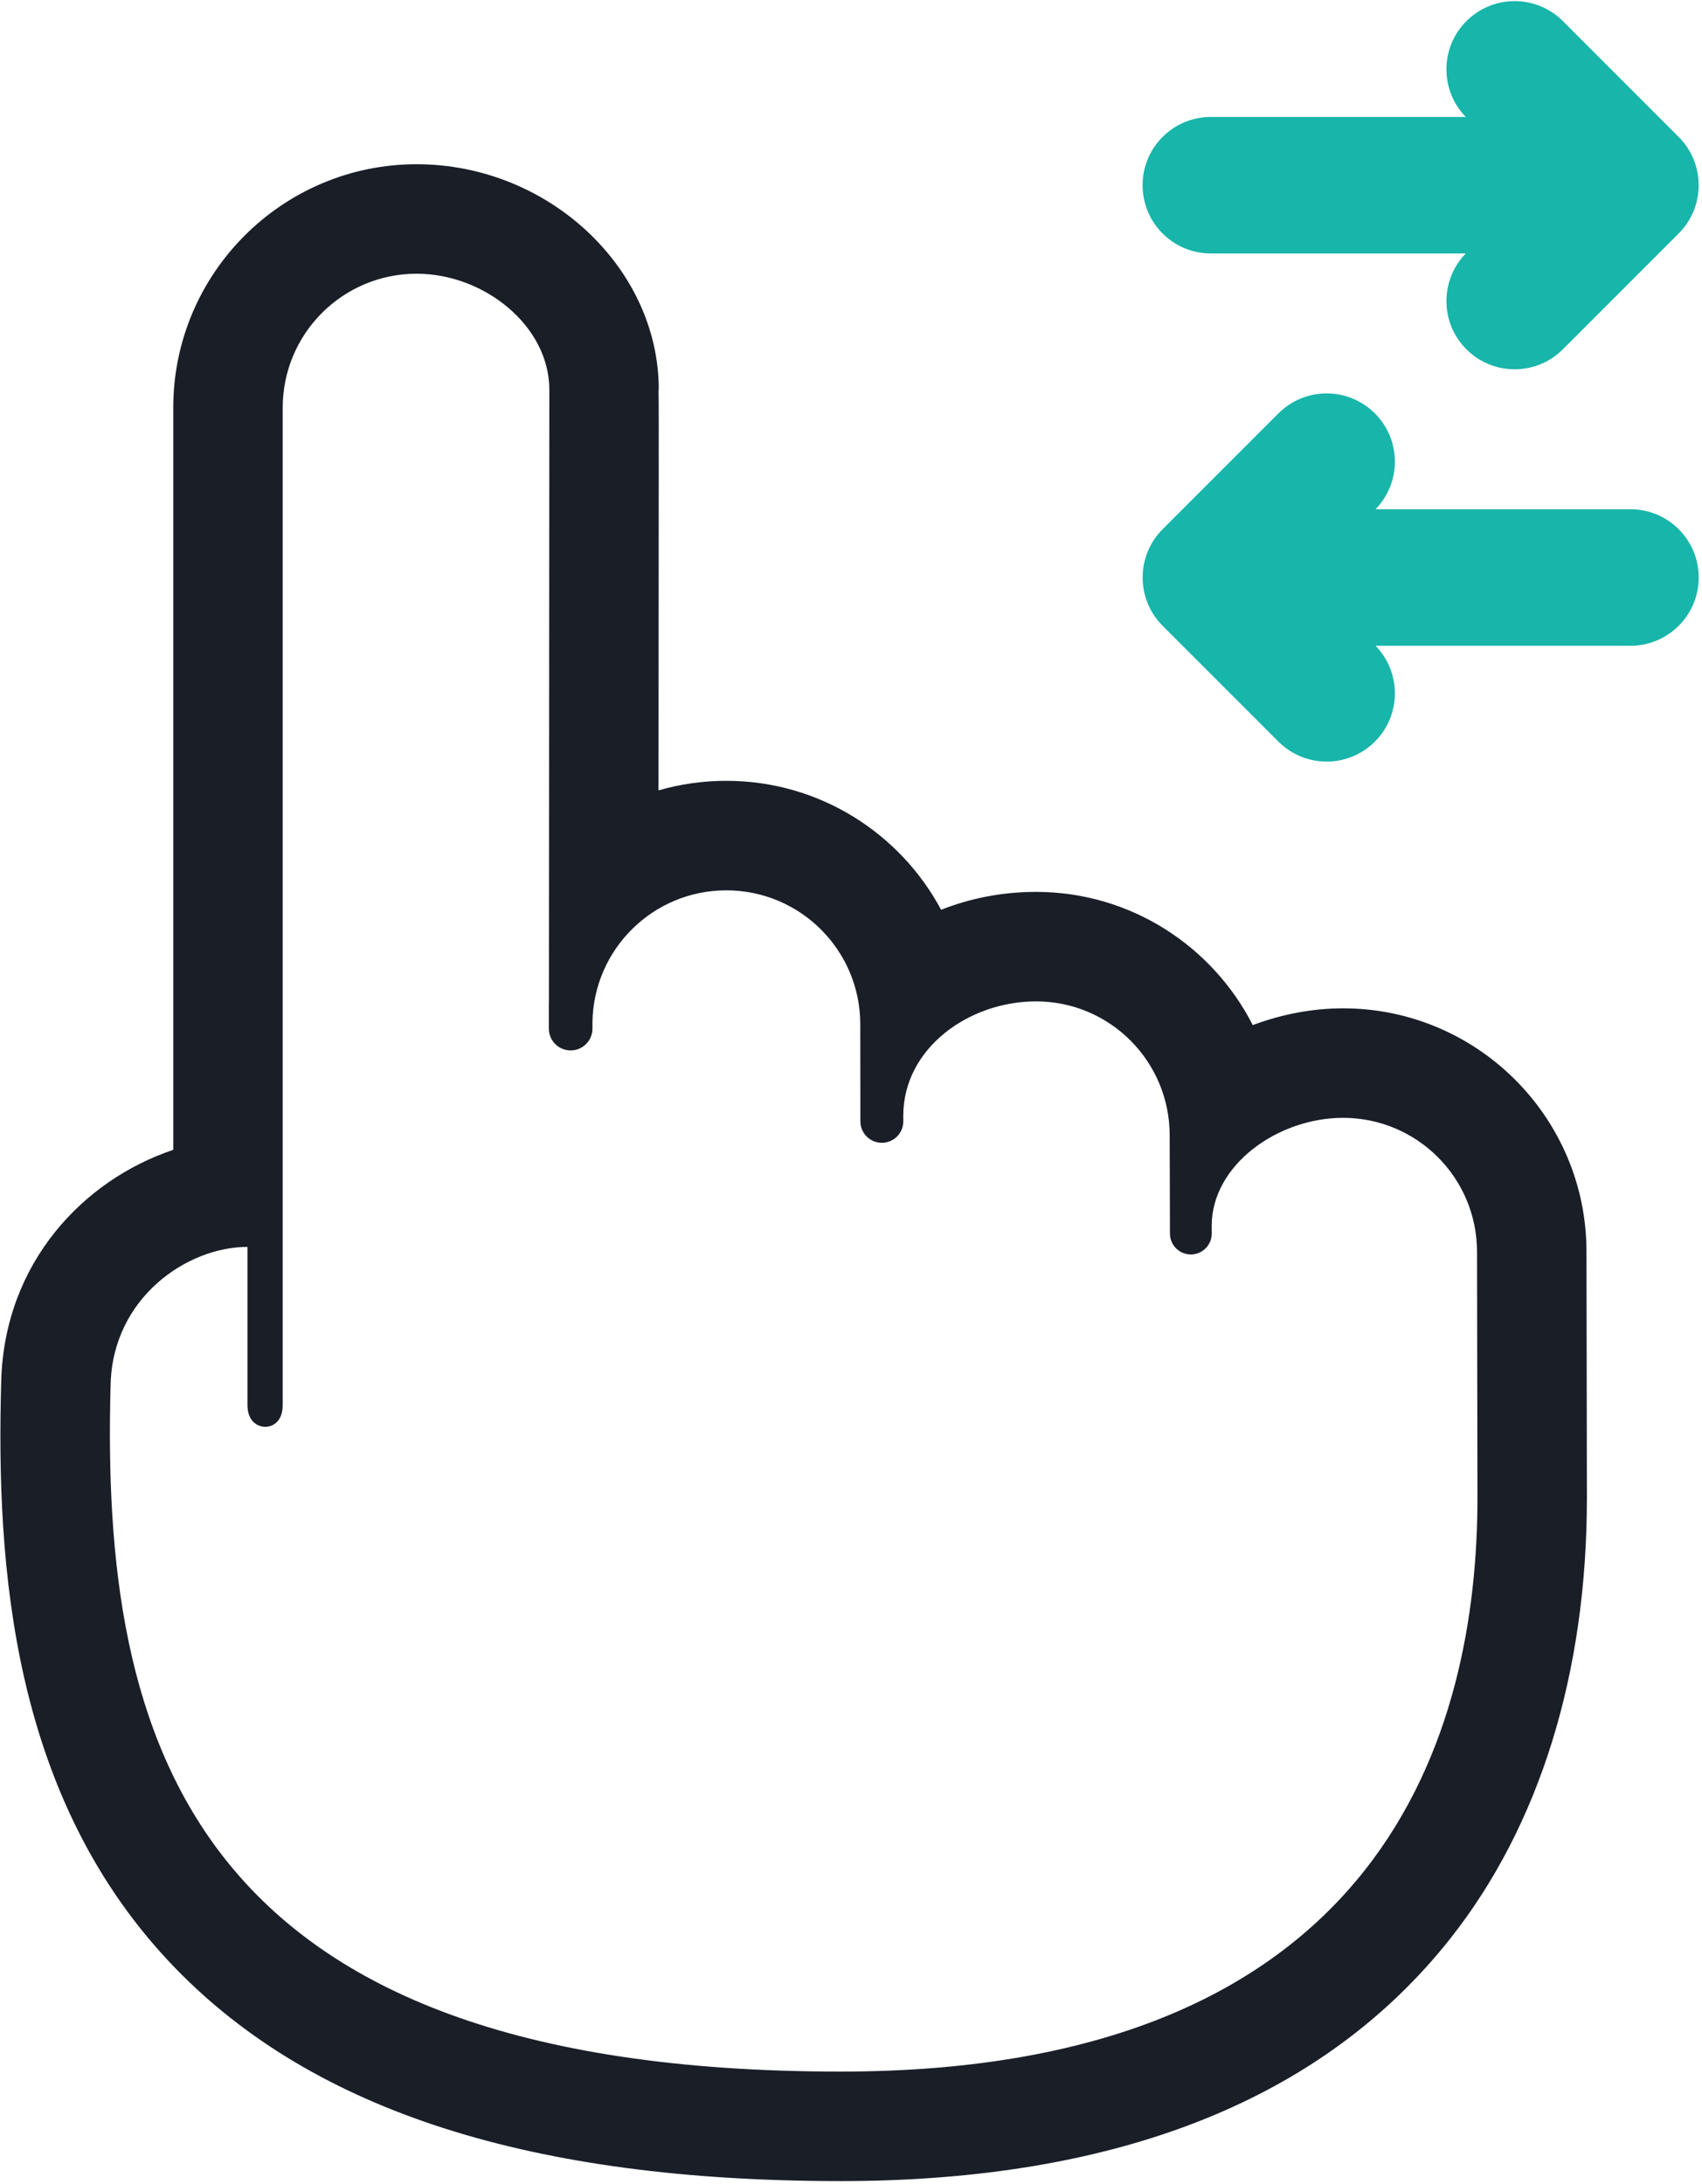 <?xml version="1.0" encoding="UTF-8"?> <svg xmlns="http://www.w3.org/2000/svg" width="311" height="399" viewBox="0 0 311 399" fill="none"> <path d="M221.25 46.3H267.835C263.086 51.179 263.12 58.979 267.949 63.808C270.384 66.241 273.574 67.459 276.765 67.459C279.956 67.459 283.147 66.241 285.581 63.808L306.74 42.648C311.609 37.78 311.609 29.885 306.74 25.015L285.581 3.856C280.712 -1.012 272.818 -1.012 267.948 3.856C263.119 8.684 263.086 16.484 267.834 21.363H221.249C214.363 21.363 208.781 26.945 208.781 33.831C208.782 40.718 214.366 46.3 221.25 46.3Z" fill="#18B5AA"></path> <path d="M297.932 93.024H251.347C256.096 88.145 256.062 80.345 251.233 75.516C246.364 70.649 238.47 70.649 233.6 75.516L212.441 96.676C207.572 101.544 207.572 109.439 212.441 114.309L233.6 135.468C236.035 137.902 239.225 139.12 242.416 139.12C245.606 139.12 248.798 137.902 251.232 135.468C256.061 130.639 256.093 122.839 251.345 117.961H297.931C304.817 117.961 310.398 112.379 310.398 105.493C310.4 98.606 304.817 93.024 297.932 93.024Z" fill="#18B5AA"></path> <path d="M245.42 184.193C239.847 184.193 234.2 185.265 228.912 187.258C221.561 172.827 206.568 162.92 189.308 162.92C183.155 162.92 177.293 164.085 171.964 166.191C164.47 152.186 149.69 142.633 132.72 142.633C128.469 142.633 124.305 143.227 120.327 144.376C120.33 140.371 120.333 136.267 120.336 132.147L120.366 90.428C120.374 78.903 120.377 73.757 120.335 71.186H120.377C120.377 48.861 100.115 30 76.132 30C51.61 30 31.66 49.95 31.66 74.472V210.041C15.285 215.52 0.831 230.633 0.224 252.21C-0.726 285.962 2.041 328.672 32.118 359.607C57.508 385.722 97.245 398.417 153.599 398.417C204.284 398.417 241.769 383.509 265.014 354.106C281.34 333.455 289.969 305.626 289.969 273.626L289.891 228.631C289.891 204.143 269.941 184.193 245.42 184.193ZM153.599 378.416C34.29 378.416 18.382 317.939 20.216 252.772C20.658 237.055 34.17 227.772 45.216 227.772V256.595C45.216 260.22 47.73 260.642 48.48 260.642C49.23 260.642 51.66 260.23 51.66 256.604C51.66 253.105 51.66 74.472 51.66 74.472C51.66 60.957 62.616 50 76.132 50C88.533 50 100.378 59.583 100.378 71.188C100.385 71.233 100.314 161.048 100.301 183.145C100.3 183.191 100.288 183.234 100.288 183.28V187.897C100.288 190.098 102.073 191.882 104.274 191.882C106.474 191.882 108.258 190.098 108.258 187.897V186.703C108.475 173.375 119.341 162.636 132.721 162.636C146.236 162.636 157.193 173.593 157.193 187.109L157.212 204.83C157.212 206.998 158.969 208.755 161.137 208.755C163.304 208.755 165.06 206.998 165.06 204.83L165.052 203.816C165.052 191.511 177.008 182.922 189.308 182.922C202.825 182.922 213.73 193.878 213.73 207.394L213.779 225.331C213.779 227.44 215.489 229.15 217.598 229.15C219.707 229.15 221.416 227.44 221.416 225.331L221.402 223.966C221.402 212.776 233.51 204.196 245.419 204.196C258.933 204.196 269.891 215.153 269.891 228.668L269.969 273.628C269.969 315.44 253.707 378.416 153.599 378.416Z" fill="#191E27"></path> </svg> 